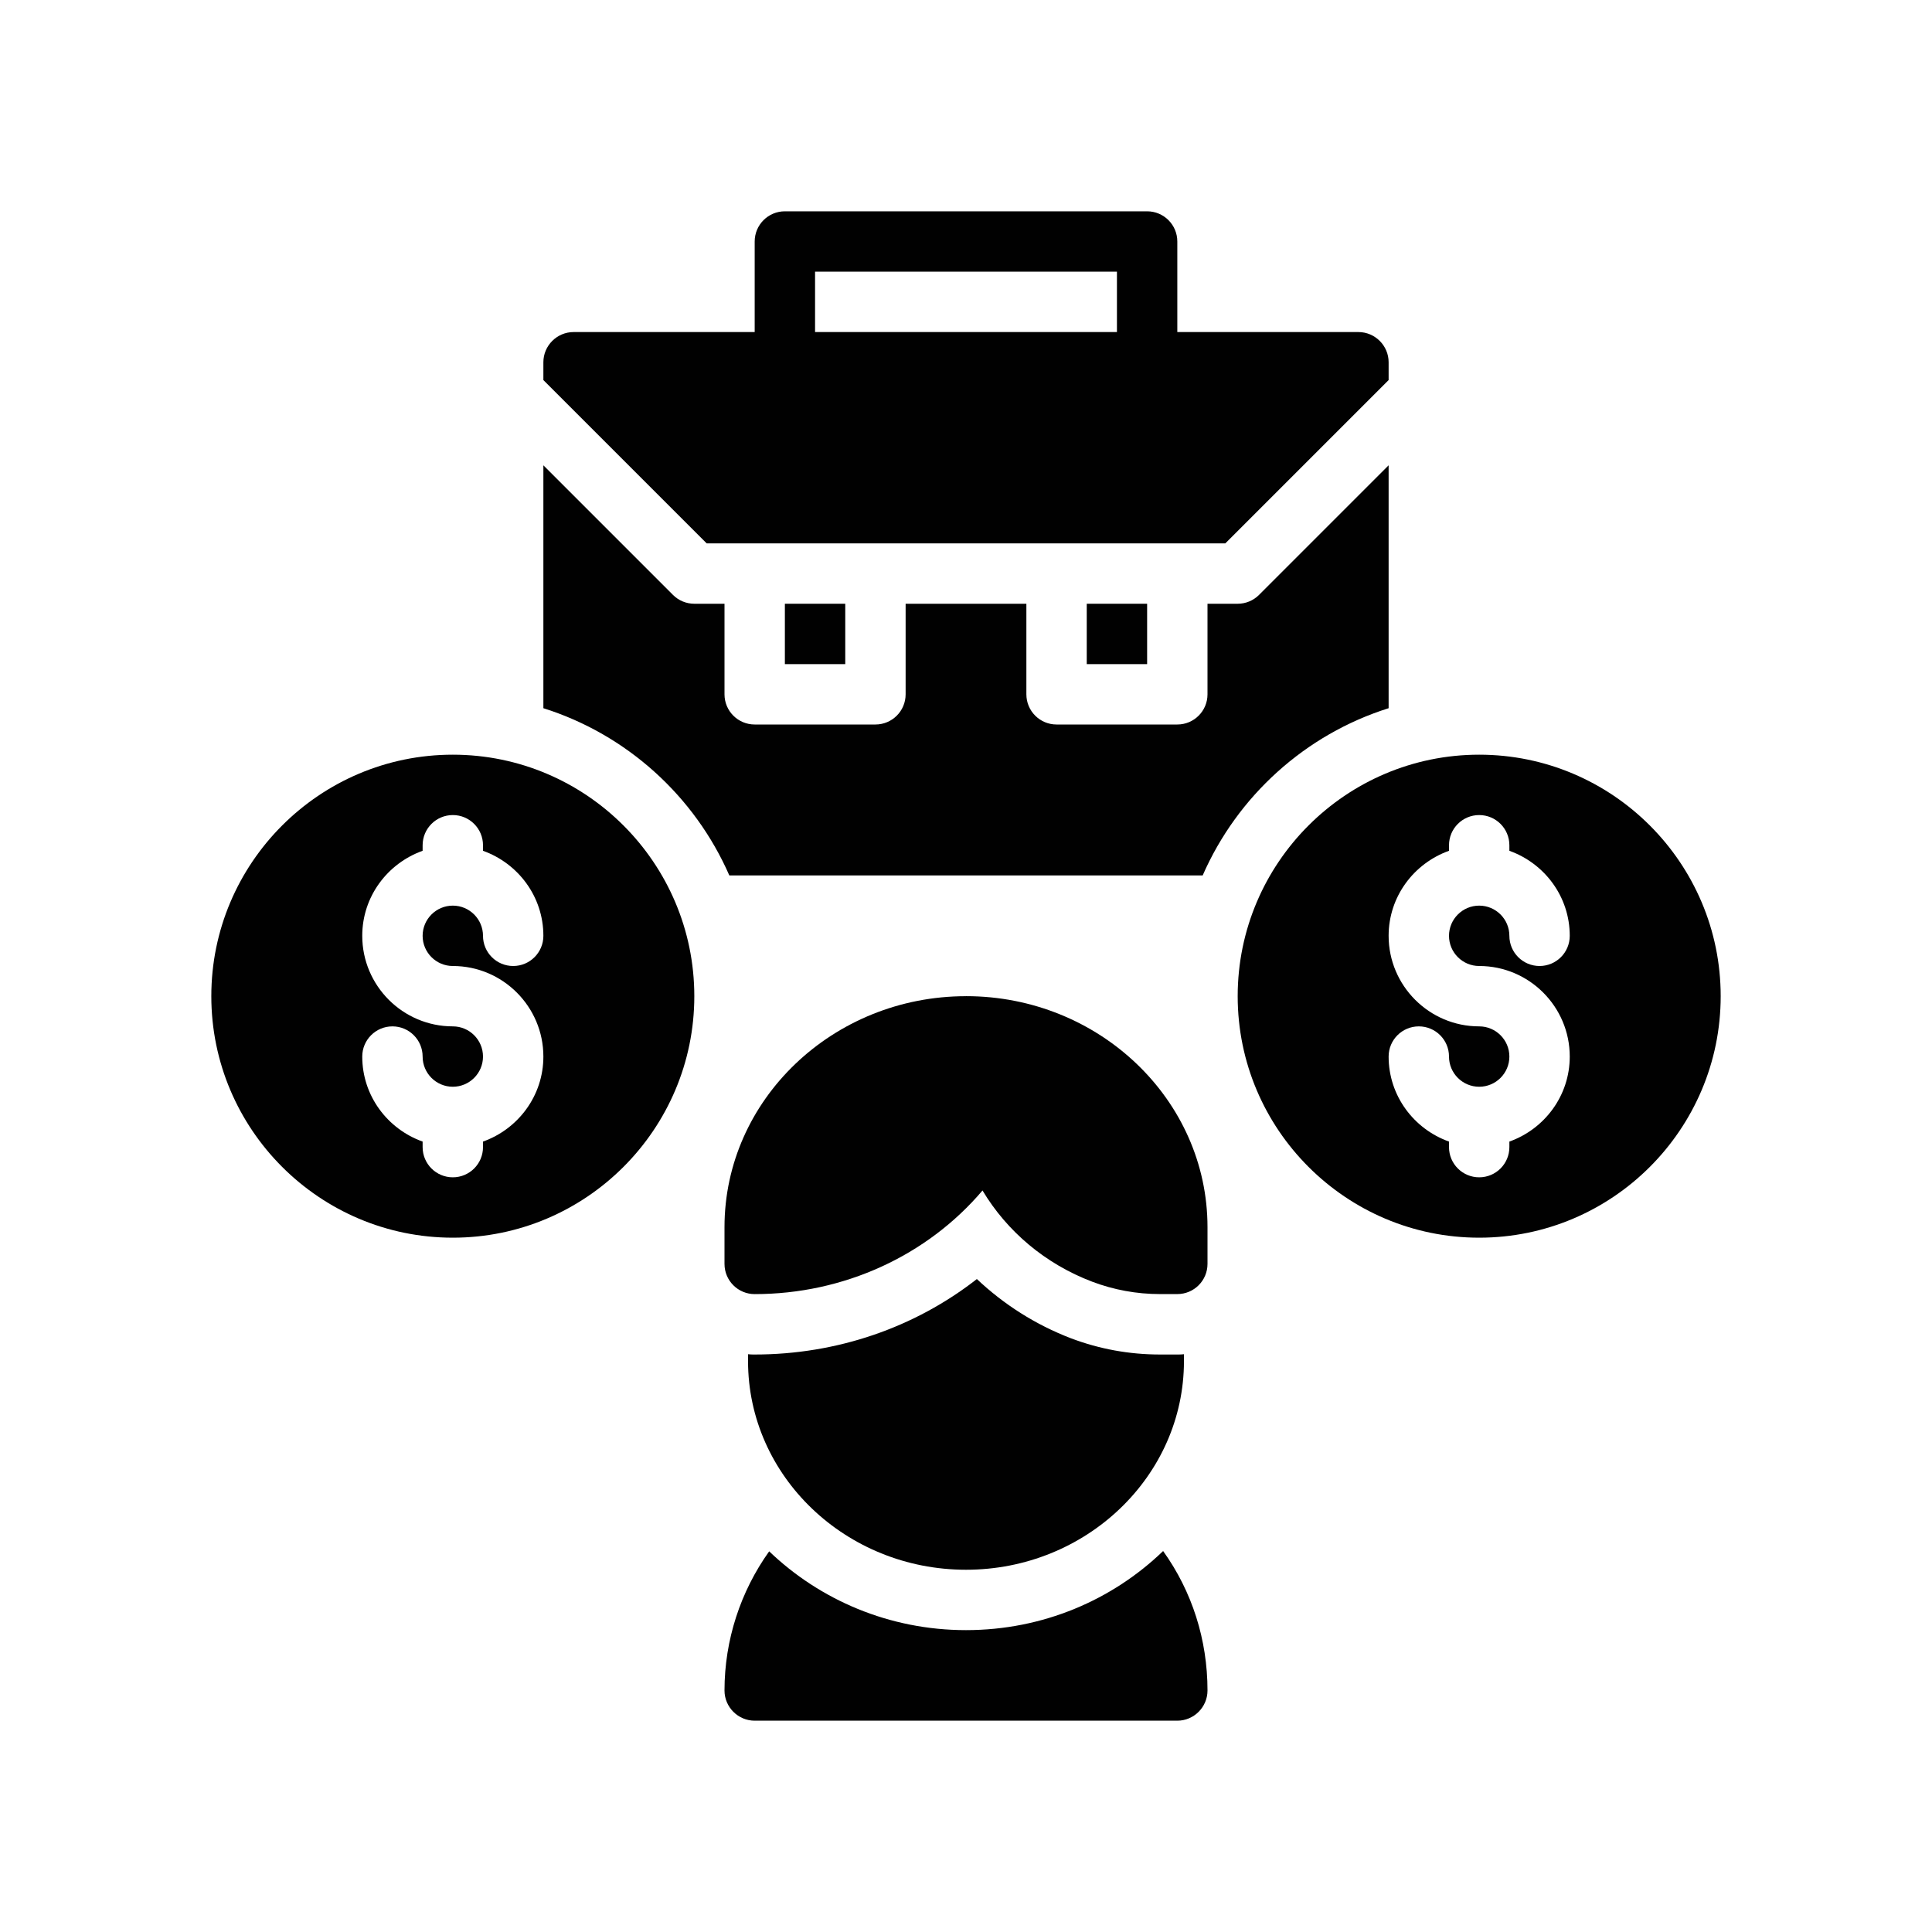 <svg xmlns="http://www.w3.org/2000/svg" viewBox="0 0 64 64"><g><g id="Glyph"><g><path d="M32,33c-4.411,0-8,3.433-8,7.652v1.217c0,.553.448,1,1,1,2.95,0,5.711-1.27,7.547-3.433.81,1.356,2.084,2.434,3.631,3.021.718.272,1.475.411,2.248.411h.574c.552,0,1-.447,1-1v-1.217c0-4.22-3.589-7.652-8-7.652Z" fill="#010101"></path><path d="M32,52c3.98,0,7.22-3.1,7.22-6.91v-.23c-.07.01-.14.01-.22.01h-.57c-1.02,0-2.01-.18-2.96-.54-1.17-.45-2.22-1.12-3.11-1.96-2.06,1.61-4.64,2.5-7.36,2.5-.08,0-.15,0-.22-.01v.23c0,3.81,3.24,6.91,7.22,6.91Z" fill="#010101"></path><path d="M32,54c-2.54,0-4.84-1-6.52-2.61-.95,1.33-1.48,2.94-1.48,4.61,0,.55.45,1,1,1h14c.55,0,1-.45,1-1,0-1.68-.51-3.28-1.47-4.62-1.68,1.62-3.98,2.62-6.53,2.62Z" fill="#010101"></path><rect x="36" y="20" width="2" height="2" fill="#010101"></rect><path d="M40.59,18l5.41-5.41v-.59c0-.55-.45-1-1-1h-6v-3c0-.553-.448-1-1-1h-12c-.552,0-1,.447-1,1v3h-6c-.55,0-1,.45-1,1v.59l5.41,5.41h17.18ZM27,9h10v2h-10v-2Z" fill="#010101"></path><path d="M24.16,29h15.68c1.15-2.63,3.4-4.67,6.16-5.54v-8.046l-4.293,4.293c-.188.188-.442.293-.707.293h-1v3c0,.553-.448,1-1,1h-4c-.552,0-1-.447-1-1v-3h-4v3c0,.553-.448,1-1,1h-4c-.552,0-1-.447-1-1v-3h-1c-.265,0-.52-.105-.707-.293l-4.293-4.293v8.046c2.76.87,5.01,2.91,6.16,5.54Z" fill="#010101"></path><rect x="26" y="20" width="2" height="2" fill="#010101"></rect><path d="M15,25c-4.411,0-8,3.589-8,8s3.589,8,8,8,8-3.589,8-8-3.589-8-8-8ZM15,32c1.654,0,3,1.346,3,3,0,1.302-.839,2.402-2,2.816v.184c0,.553-.448,1-1,1s-1-.447-1-1v-.184c-1.161-.414-2-1.514-2-2.816,0-.553.448-1,1-1s1,.447,1,1c0,.552.449,1,1,1s1-.448,1-1-.449-1-1-1c-1.654,0-3-1.346-3-3,0-1.302.839-2.402,2-2.816v-.184c0-.553.448-1,1-1s1,.447,1,1v.184c1.161.414,2,1.514,2,2.816,0,.553-.448,1-1,1s-1-.447-1-1c0-.552-.449-1-1-1s-1,.448-1,1,.449,1,1,1Z" fill="#010101"></path><path d="M49,25c-4.411,0-8,3.589-8,8s3.589,8,8,8,8-3.589,8-8-3.589-8-8-8ZM49,32c1.654,0,3,1.346,3,3,0,1.302-.839,2.402-2,2.816v.184c0,.553-.448,1-1,1s-1-.447-1-1v-.184c-1.161-.414-2-1.514-2-2.816,0-.553.448-1,1-1s1,.447,1,1c0,.552.449,1,1,1s1-.448,1-1-.449-1-1-1c-1.654,0-3-1.346-3-3,0-1.302.839-2.402,2-2.816v-.184c0-.553.448-1,1-1s1,.447,1,1v.184c1.161.414,2,1.514,2,2.816,0,.553-.448,1-1,1s-1-.447-1-1c0-.552-.449-1-1-1s-1,.448-1,1,.449,1,1,1Z" fill="#010101"></path></g></g></g></svg>